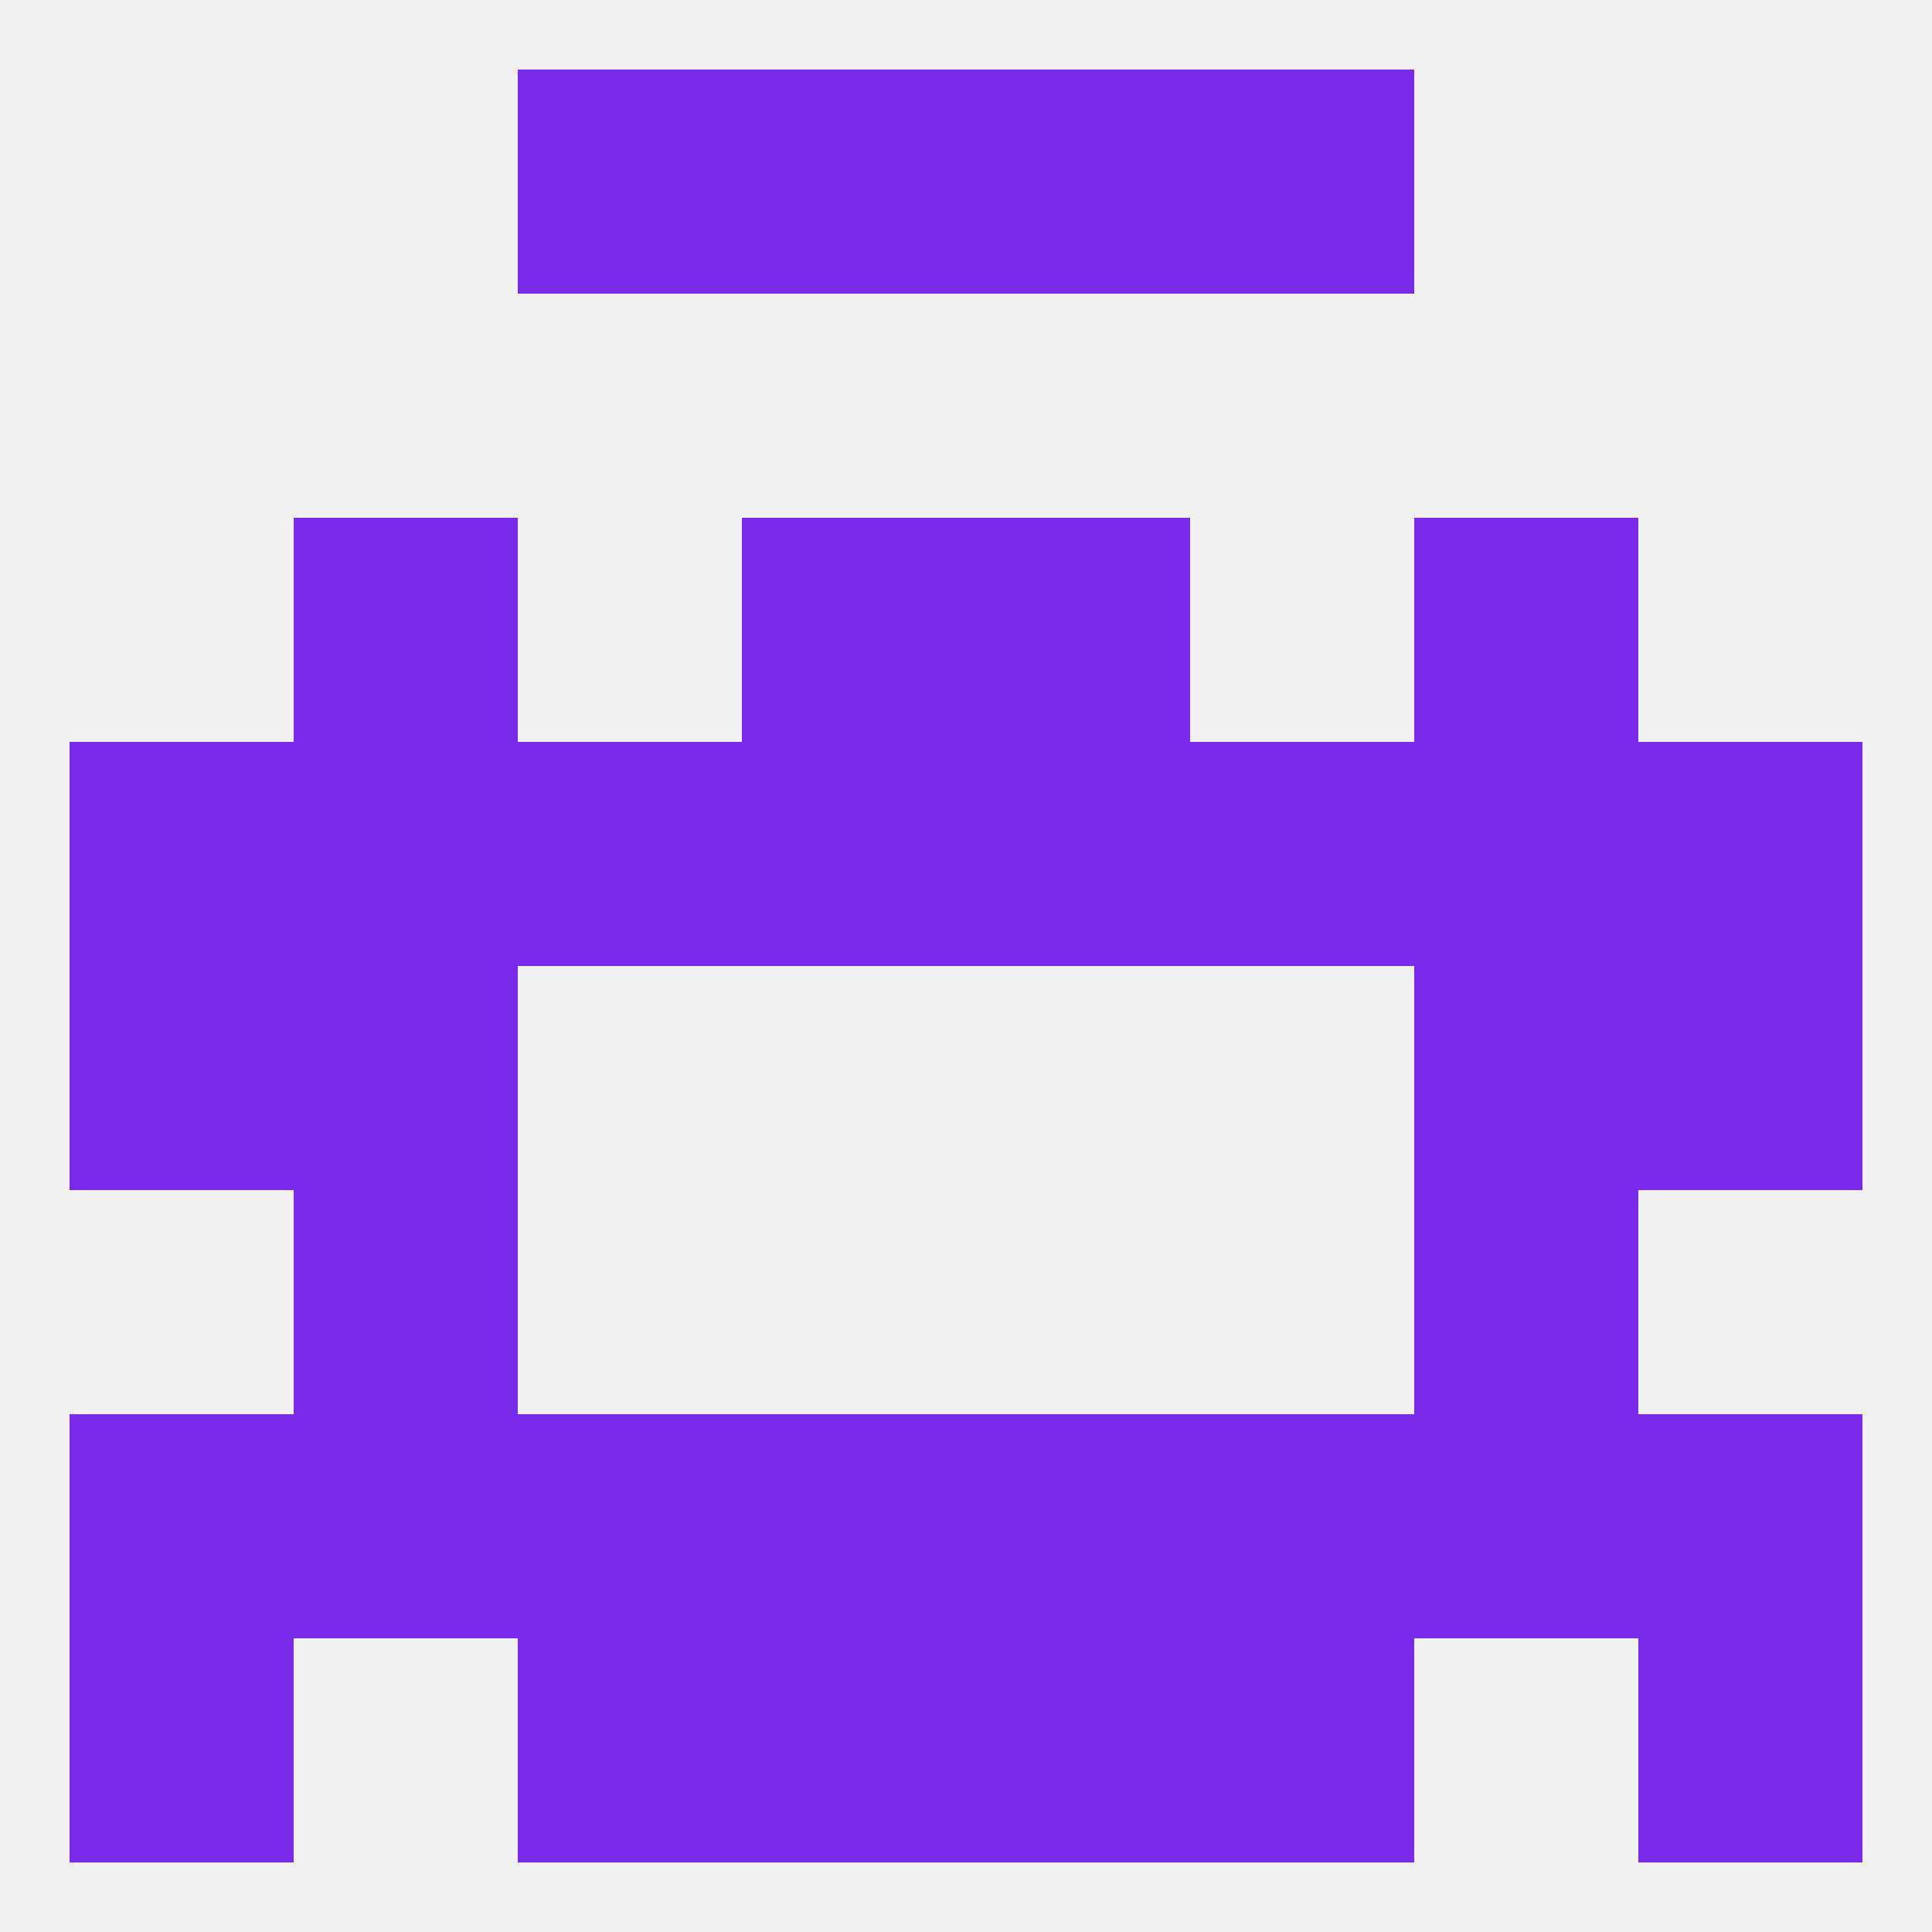 
<!--   <?xml version="1.0"?> -->
<svg version="1.1" baseprofile="full" xmlns="http://www.w3.org/2000/svg" xmlns:xlink="http://www.w3.org/1999/xlink" xmlns:ev="http://www.w3.org/2001/xml-events" width="250" height="250" viewBox="0 0 250 250" >
	<rect width="100%" height="100%" fill="rgba(240,240,240,255)"/>

	<rect x="154" y="96" width="29" height="29" fill="rgba(121,42,232,255)"/>
	<rect x="212" y="96" width="29" height="29" fill="rgba(121,42,232,255)"/>
	<rect x="183" y="96" width="29" height="29" fill="rgba(121,42,232,255)"/>
	<rect x="67" y="96" width="29" height="29" fill="rgba(121,42,232,255)"/>
	<rect x="96" y="96" width="29" height="29" fill="rgba(121,42,232,255)"/>
	<rect x="125" y="96" width="29" height="29" fill="rgba(121,42,232,255)"/>
	<rect x="9" y="96" width="29" height="29" fill="rgba(121,42,232,255)"/>
	<rect x="38" y="96" width="29" height="29" fill="rgba(121,42,232,255)"/>
	<rect x="125" y="67" width="29" height="29" fill="rgba(121,42,232,255)"/>
	<rect x="38" y="67" width="29" height="29" fill="rgba(121,42,232,255)"/>
	<rect x="183" y="67" width="29" height="29" fill="rgba(121,42,232,255)"/>
	<rect x="96" y="67" width="29" height="29" fill="rgba(121,42,232,255)"/>
	<rect x="67" y="9" width="29" height="29" fill="rgba(121,42,232,255)"/>
	<rect x="154" y="9" width="29" height="29" fill="rgba(121,42,232,255)"/>
	<rect x="96" y="9" width="29" height="29" fill="rgba(121,42,232,255)"/>
	<rect x="125" y="9" width="29" height="29" fill="rgba(121,42,232,255)"/>
	<rect x="212" y="212" width="29" height="29" fill="rgba(121,42,232,255)"/>
	<rect x="67" y="212" width="29" height="29" fill="rgba(121,42,232,255)"/>
	<rect x="154" y="212" width="29" height="29" fill="rgba(121,42,232,255)"/>
	<rect x="96" y="212" width="29" height="29" fill="rgba(121,42,232,255)"/>
	<rect x="125" y="212" width="29" height="29" fill="rgba(121,42,232,255)"/>
	<rect x="9" y="212" width="29" height="29" fill="rgba(121,42,232,255)"/>
	<rect x="154" y="183" width="29" height="29" fill="rgba(121,42,232,255)"/>
	<rect x="9" y="183" width="29" height="29" fill="rgba(121,42,232,255)"/>
	<rect x="212" y="183" width="29" height="29" fill="rgba(121,42,232,255)"/>
	<rect x="38" y="183" width="29" height="29" fill="rgba(121,42,232,255)"/>
	<rect x="183" y="183" width="29" height="29" fill="rgba(121,42,232,255)"/>
	<rect x="96" y="183" width="29" height="29" fill="rgba(121,42,232,255)"/>
	<rect x="125" y="183" width="29" height="29" fill="rgba(121,42,232,255)"/>
	<rect x="67" y="183" width="29" height="29" fill="rgba(121,42,232,255)"/>
	<rect x="38" y="154" width="29" height="29" fill="rgba(121,42,232,255)"/>
	<rect x="183" y="154" width="29" height="29" fill="rgba(121,42,232,255)"/>
	<rect x="212" y="125" width="29" height="29" fill="rgba(121,42,232,255)"/>
	<rect x="38" y="125" width="29" height="29" fill="rgba(121,42,232,255)"/>
	<rect x="183" y="125" width="29" height="29" fill="rgba(121,42,232,255)"/>
	<rect x="9" y="125" width="29" height="29" fill="rgba(121,42,232,255)"/>
</svg>